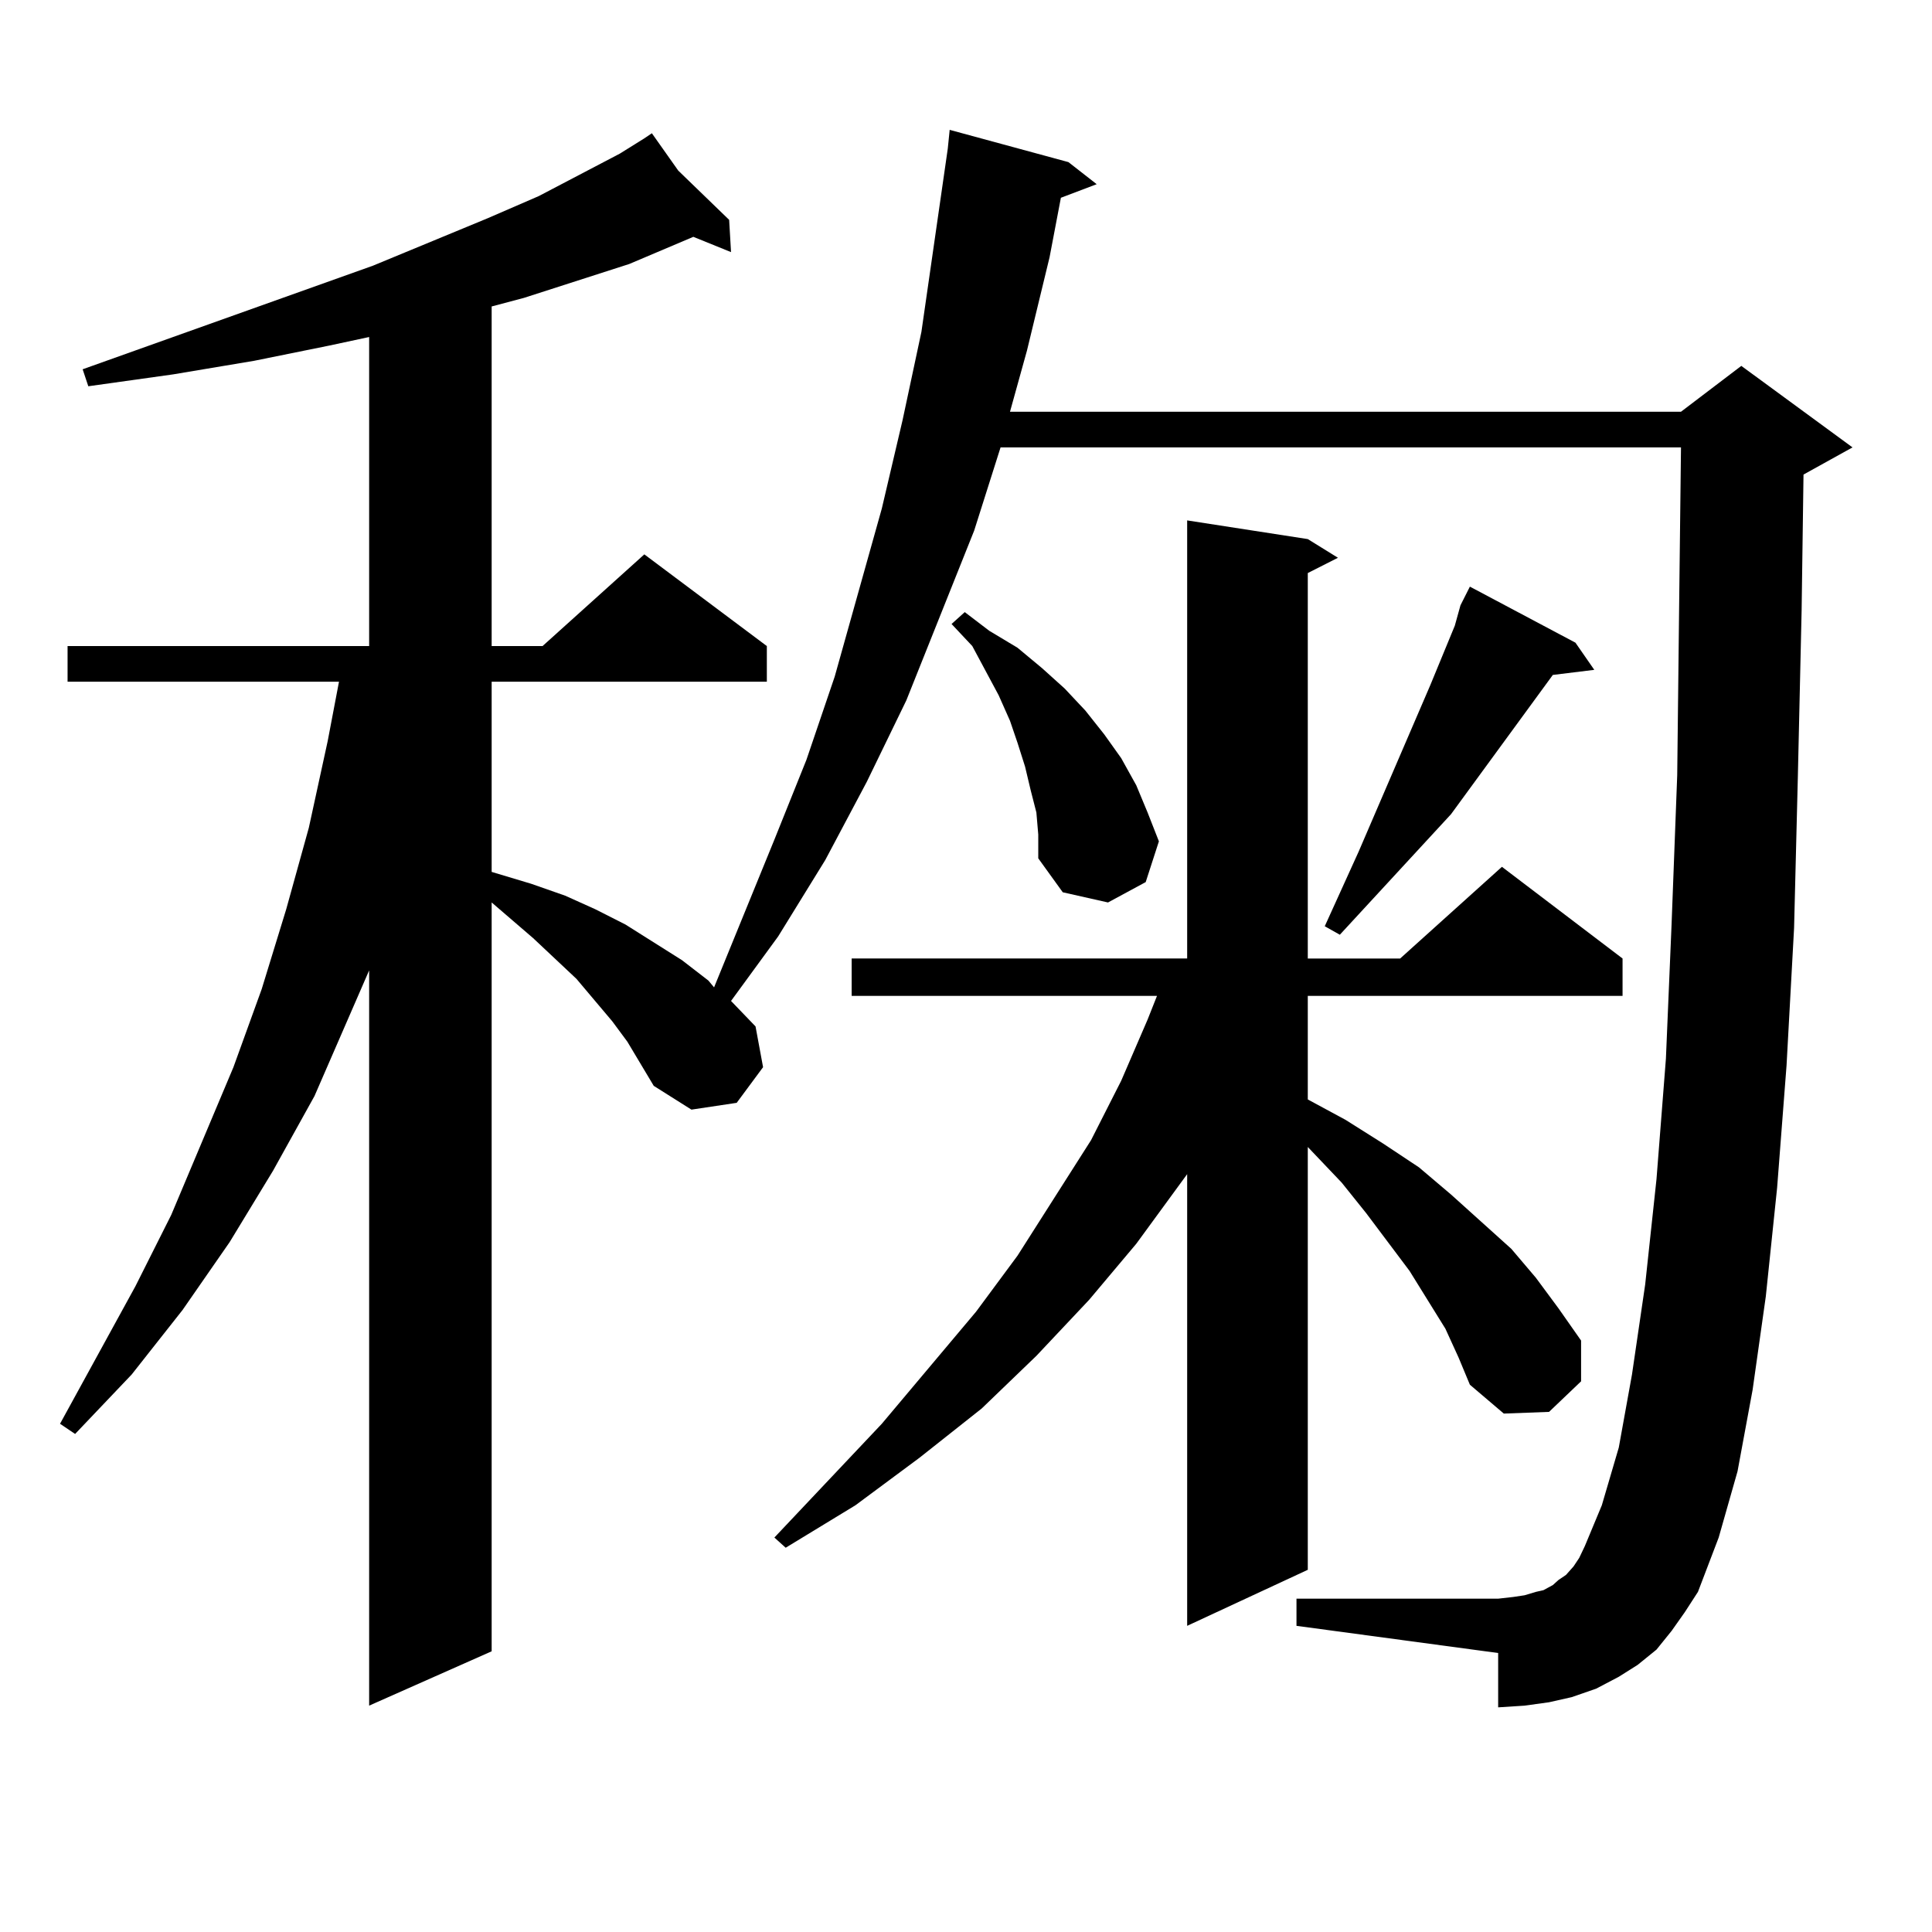 <?xml version="1.0" encoding="utf-8"?>
<!-- Generator: Adobe Illustrator 16.0.0, SVG Export Plug-In . SVG Version: 6.00 Build 0)  -->
<!DOCTYPE svg PUBLIC "-//W3C//DTD SVG 1.1//EN" "http://www.w3.org/Graphics/SVG/1.1/DTD/svg11.dtd">
<svg version="1.1" id="图层_1" xmlns="http://www.w3.org/2000/svg" xmlns:xlink="http://www.w3.org/1999/xlink" x="0px" y="0px"
	 width="1000px" height="1000px" viewBox="0 0 1000 1000" enable-background="new 0 0 1000 1000" xml:space="preserve">
<path d="M865.198,844.168l-7.805,9.668l-9.756,7.91l-9.756,6.152l-11.707,6.152l-12.683,4.395l-11.707,2.637l-12.683,1.758
	l-13.658,0.879v-28.125l-104.388-14.063v-14.063h104.388l7.805-0.879l5.854-0.879l5.854-1.758l3.902-0.879l4.878-2.637l2.927-2.637
	l3.902-2.637l3.902-4.395l2.927-4.395l2.927-6.152l8.78-21.094l8.78-29.883l6.829-37.793l6.829-46.582l5.854-54.492l4.878-62.402
	l2.927-69.434l2.927-77.344l0.976-86.133l0.976-83.496H517.89l-13.658,43.066l-35.121,87.891l-20.487,42.188l-21.463,40.43
	l-24.39,39.551l-24.39,33.398l12.683,13.184l3.902,21.094l-13.658,18.457l-23.414,3.516l-19.512-12.305l-6.829-11.426l-6.829-11.426
	l-7.805-10.547l-18.536-21.973l-22.438-21.094l-21.463-18.457v387.598l-63.413,28.125V502.273l-28.292,65.039l-21.463,38.672
	l-22.438,36.914l-24.39,35.156l-26.341,33.398l-29.268,30.762l-7.805-5.273l39.023-71.191l18.536-36.914l32.194-76.465l14.634-40.43
	l12.683-41.309l11.707-42.188l9.756-44.824l5.854-30.762H34.975v-18.457h156.094V174.441l-20.487,4.395l-39.023,7.91l-41.95,7.031
	l-43.901,6.152l-2.927-8.789l150.24-53.613l59.511-24.609l26.341-11.426l41.95-21.973l12.683-7.91l3.902-2.637l13.658,19.336
	l26.341,25.488l0.976,16.699l-19.512-7.91l-33.17,14.063l-54.633,17.578l-16.585,4.395v175.781h26.341l52.682-47.461l63.413,47.461
	v18.457H254.481v98.438l20.487,6.152l17.561,6.152l15.609,7.031l15.609,7.91L353.016,497l13.658,10.547l2.927,3.516l31.219-76.465
	l16.585-41.309l14.634-43.066l24.39-87.012l10.731-45.703l9.756-45.703l6.829-47.461l6.829-47.461l0.976-9.668l61.462,16.699
	l14.634,11.426l-18.536,7.031l-5.854,30.762l-11.707,48.34l-8.78,31.641h347.309l31.219-23.73l57.56,42.188l-25.365,14.063
	l-0.976,70.313l-1.951,86.133l-1.951,78.223l-3.902,71.191l-4.878,63.281l-5.854,56.25l-6.829,48.34l-7.805,42.188l-9.756,34.277
	l-10.731,28.125l-6.829,10.547L865.198,844.168z M748.128,687.723l-18.536-29.883l-22.438-29.883l-12.683-15.82L676.91,593.68
	v218.848l-62.438,29.004V607.742l-26.341,36.035l-24.39,29.004l-27.316,29.004l-28.292,27.246l-32.194,25.488l-33.17,24.609
	l-36.097,21.973l-5.854-5.273l55.608-58.887l48.779-58.008l21.463-29.004l38.048-59.766l15.609-30.762l13.658-31.641l4.878-12.305
	H440.818v-19.336h173.654V269.363l62.438,9.668l15.609,9.668l-15.609,7.91v199.512h47.804l52.682-47.461l62.438,47.461v19.336
	H676.91v53.613l19.512,10.547l19.512,12.305l18.536,12.305l16.585,14.063l31.219,28.125l12.683,14.941l11.707,15.82l11.707,16.699
	v21.094l-16.585,15.82l-23.414,0.879l-17.561-14.941l-5.854-14.063L748.128,687.723z M536.426,420.535l-2.927-11.426l-2.927-12.305
	L526.67,384.5l-3.902-11.426l-5.854-13.184l-13.658-25.488l-10.731-11.426l6.829-6.152l12.683,9.668l14.634,8.789l12.683,10.547
	l11.707,10.547l10.731,11.426l9.756,12.305l8.78,12.305l7.805,14.063l5.854,14.063l5.854,14.941l-6.829,21.094l-19.512,10.547
	l-23.414-5.273l-12.683-17.578v-12.305L536.426,420.535z M755.933,313.309l4.878-9.668l54.633,29.004l9.756,14.063l-21.463,2.637
	l-52.682,72.07l-57.56,62.402l-7.805-4.395l8.78-19.336l8.78-19.336l37.072-86.133l12.683-30.762L755.933,313.309z"/>
</svg>
